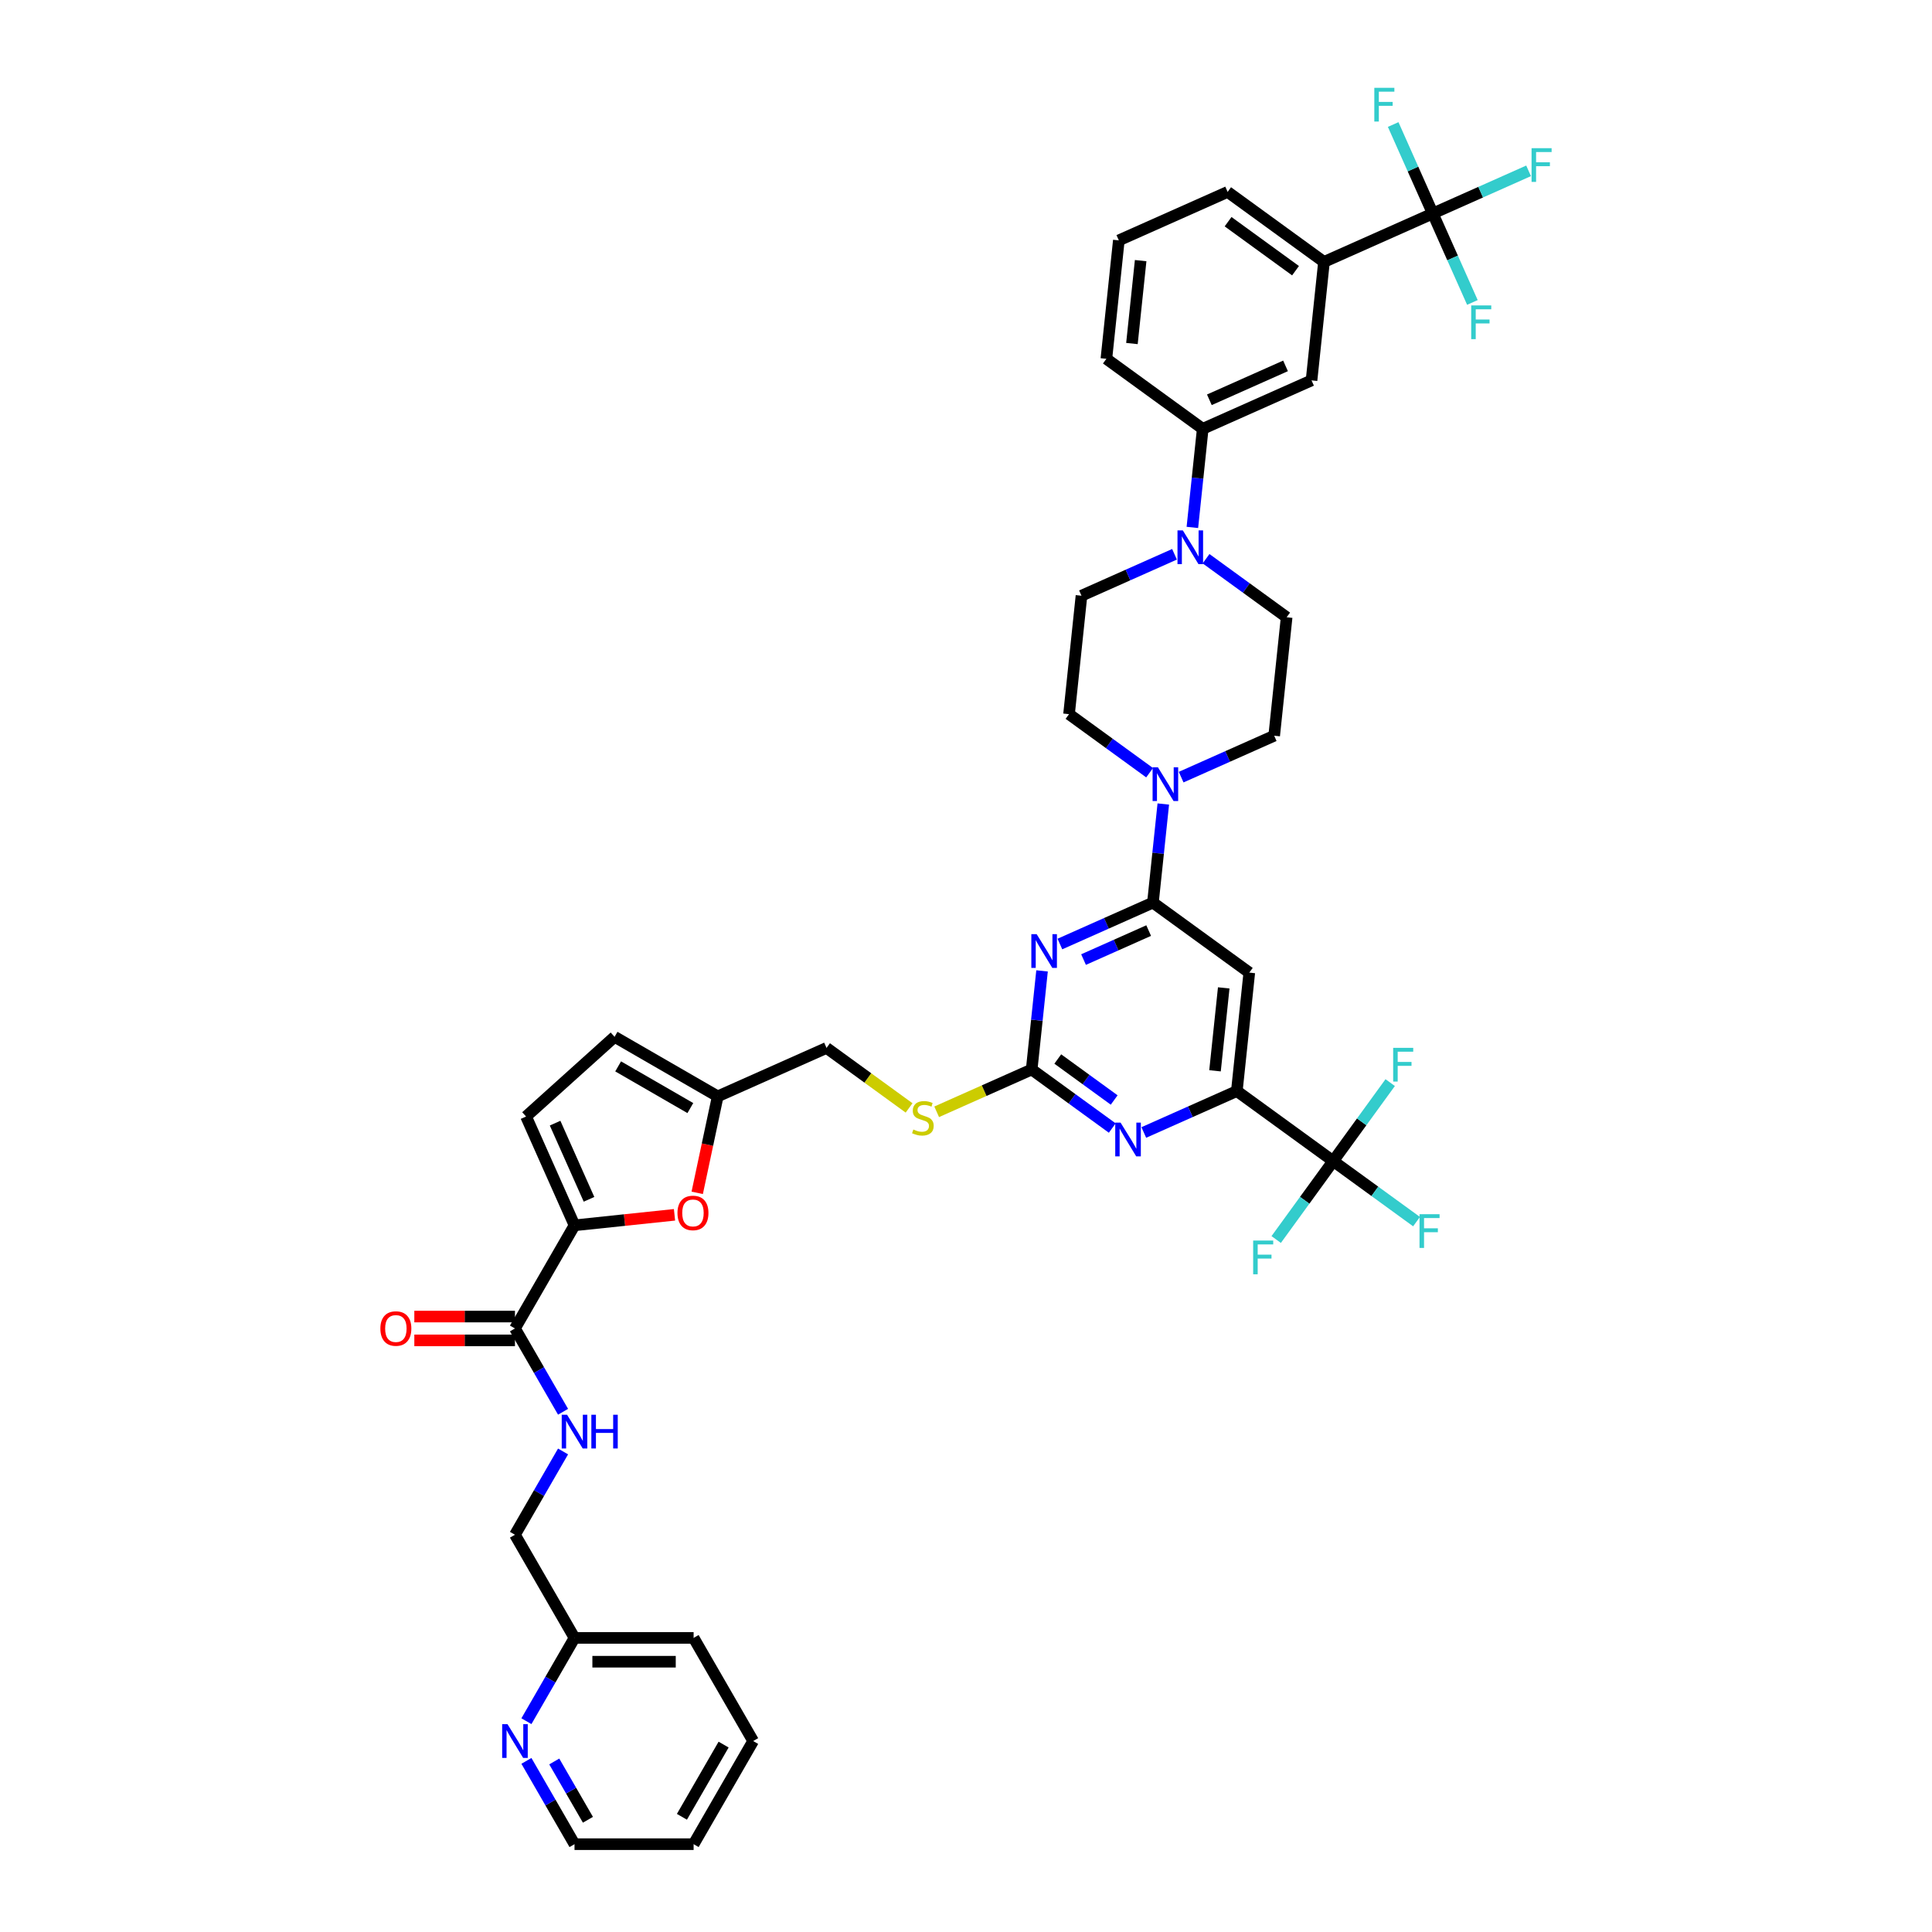 <?xml version='1.0' encoding='iso-8859-1'?>
<svg version='1.1' baseProfile='full'
              xmlns='http://www.w3.org/2000/svg'
                      xmlns:rdkit='http://www.rdkit.org/xml'
                      xmlns:xlink='http://www.w3.org/1999/xlink'
                  xml:space='preserve'
width='1000px' height='1000px' viewBox='0 0 1000 1000'>
<!-- END OF HEADER -->
<rect style='opacity:1.0;fill:#FFFFFF;stroke:none' width='1000' height='1000' x='0' y='0'> </rect>
<path class='bond-0' d='M 266.544,687.611 L 278.991,709.17' style='fill:none;fill-rule:evenodd;stroke:#000000;stroke-width:6px;stroke-linecap:butt;stroke-linejoin:miter;stroke-opacity:1' />
<path class='bond-0' d='M 278.991,709.17 L 291.438,730.728' style='fill:none;fill-rule:evenodd;stroke:#0000FF;stroke-width:6px;stroke-linecap:butt;stroke-linejoin:miter;stroke-opacity:1' />
<path class='bond-1' d='M 266.544,681.447 L 240.499,681.447' style='fill:none;fill-rule:evenodd;stroke:#000000;stroke-width:6px;stroke-linecap:butt;stroke-linejoin:miter;stroke-opacity:1' />
<path class='bond-1' d='M 240.499,681.447 L 214.454,681.447' style='fill:none;fill-rule:evenodd;stroke:#FF0000;stroke-width:6px;stroke-linecap:butt;stroke-linejoin:miter;stroke-opacity:1' />
<path class='bond-1' d='M 266.544,693.776 L 240.499,693.776' style='fill:none;fill-rule:evenodd;stroke:#000000;stroke-width:6px;stroke-linecap:butt;stroke-linejoin:miter;stroke-opacity:1' />
<path class='bond-1' d='M 240.499,693.776 L 214.454,693.776' style='fill:none;fill-rule:evenodd;stroke:#FF0000;stroke-width:6px;stroke-linecap:butt;stroke-linejoin:miter;stroke-opacity:1' />
<path class='bond-2' d='M 266.544,687.611 L 297.367,634.224' style='fill:none;fill-rule:evenodd;stroke:#000000;stroke-width:6px;stroke-linecap:butt;stroke-linejoin:miter;stroke-opacity:1' />
<path class='bond-3' d='M 291.438,751.268 L 278.991,772.827' style='fill:none;fill-rule:evenodd;stroke:#0000FF;stroke-width:6px;stroke-linecap:butt;stroke-linejoin:miter;stroke-opacity:1' />
<path class='bond-3' d='M 278.991,772.827 L 266.544,794.385' style='fill:none;fill-rule:evenodd;stroke:#000000;stroke-width:6px;stroke-linecap:butt;stroke-linejoin:miter;stroke-opacity:1' />
<path class='bond-4' d='M 389.836,901.159 L 359.013,954.545' style='fill:none;fill-rule:evenodd;stroke:#000000;stroke-width:6px;stroke-linecap:butt;stroke-linejoin:miter;stroke-opacity:1' />
<path class='bond-4' d='M 374.535,903.002 L 352.959,940.373' style='fill:none;fill-rule:evenodd;stroke:#000000;stroke-width:6px;stroke-linecap:butt;stroke-linejoin:miter;stroke-opacity:1' />
<path class='bond-5' d='M 389.836,901.159 L 359.013,847.772' style='fill:none;fill-rule:evenodd;stroke:#000000;stroke-width:6px;stroke-linecap:butt;stroke-linejoin:miter;stroke-opacity:1' />
<path class='bond-6' d='M 359.013,954.545 L 297.367,954.545' style='fill:none;fill-rule:evenodd;stroke:#000000;stroke-width:6px;stroke-linecap:butt;stroke-linejoin:miter;stroke-opacity:1' />
<path class='bond-7' d='M 559.772,308.337 L 583.849,297.617' style='fill:none;fill-rule:evenodd;stroke:#000000;stroke-width:6px;stroke-linecap:butt;stroke-linejoin:miter;stroke-opacity:1' />
<path class='bond-7' d='M 583.849,297.617 L 607.927,286.897' style='fill:none;fill-rule:evenodd;stroke:#0000FF;stroke-width:6px;stroke-linecap:butt;stroke-linejoin:miter;stroke-opacity:1' />
<path class='bond-8' d='M 559.772,308.337 L 553.329,369.645' style='fill:none;fill-rule:evenodd;stroke:#000000;stroke-width:6px;stroke-linecap:butt;stroke-linejoin:miter;stroke-opacity:1' />
<path class='bond-9' d='M 611.363,402.246 L 635.44,391.526' style='fill:none;fill-rule:evenodd;stroke:#0000FF;stroke-width:6px;stroke-linecap:butt;stroke-linejoin:miter;stroke-opacity:1' />
<path class='bond-9' d='M 635.44,391.526 L 659.517,380.806' style='fill:none;fill-rule:evenodd;stroke:#000000;stroke-width:6px;stroke-linecap:butt;stroke-linejoin:miter;stroke-opacity:1' />
<path class='bond-10' d='M 602.122,416.15 L 599.439,441.669' style='fill:none;fill-rule:evenodd;stroke:#0000FF;stroke-width:6px;stroke-linecap:butt;stroke-linejoin:miter;stroke-opacity:1' />
<path class='bond-10' d='M 599.439,441.669 L 596.757,467.188' style='fill:none;fill-rule:evenodd;stroke:#000000;stroke-width:6px;stroke-linecap:butt;stroke-linejoin:miter;stroke-opacity:1' />
<path class='bond-11' d='M 595.039,399.95 L 574.184,384.797' style='fill:none;fill-rule:evenodd;stroke:#0000FF;stroke-width:6px;stroke-linecap:butt;stroke-linejoin:miter;stroke-opacity:1' />
<path class='bond-11' d='M 574.184,384.797 L 553.329,369.645' style='fill:none;fill-rule:evenodd;stroke:#000000;stroke-width:6px;stroke-linecap:butt;stroke-linejoin:miter;stroke-opacity:1' />
<path class='bond-12' d='M 624.25,289.193 L 645.106,304.345' style='fill:none;fill-rule:evenodd;stroke:#0000FF;stroke-width:6px;stroke-linecap:butt;stroke-linejoin:miter;stroke-opacity:1' />
<path class='bond-12' d='M 645.106,304.345 L 665.961,319.498' style='fill:none;fill-rule:evenodd;stroke:#000000;stroke-width:6px;stroke-linecap:butt;stroke-linejoin:miter;stroke-opacity:1' />
<path class='bond-13' d='M 617.168,272.993 L 619.85,247.474' style='fill:none;fill-rule:evenodd;stroke:#0000FF;stroke-width:6px;stroke-linecap:butt;stroke-linejoin:miter;stroke-opacity:1' />
<path class='bond-13' d='M 619.85,247.474 L 622.532,221.955' style='fill:none;fill-rule:evenodd;stroke:#000000;stroke-width:6px;stroke-linecap:butt;stroke-linejoin:miter;stroke-opacity:1' />
<path class='bond-14' d='M 484.82,575.465 L 509.408,564.517' style='fill:none;fill-rule:evenodd;stroke:#CCCC00;stroke-width:6px;stroke-linecap:butt;stroke-linejoin:miter;stroke-opacity:1' />
<path class='bond-14' d='M 509.408,564.517 L 533.997,553.569' style='fill:none;fill-rule:evenodd;stroke:#000000;stroke-width:6px;stroke-linecap:butt;stroke-linejoin:miter;stroke-opacity:1' />
<path class='bond-15' d='M 470.542,573.456 L 449.176,557.932' style='fill:none;fill-rule:evenodd;stroke:#CCCC00;stroke-width:6px;stroke-linecap:butt;stroke-linejoin:miter;stroke-opacity:1' />
<path class='bond-15' d='M 449.176,557.932 L 427.809,542.408' style='fill:none;fill-rule:evenodd;stroke:#000000;stroke-width:6px;stroke-linecap:butt;stroke-linejoin:miter;stroke-opacity:1' />
<path class='bond-16' d='M 646.63,503.422 L 640.186,564.73' style='fill:none;fill-rule:evenodd;stroke:#000000;stroke-width:6px;stroke-linecap:butt;stroke-linejoin:miter;stroke-opacity:1' />
<path class='bond-16' d='M 633.402,511.33 L 628.891,554.245' style='fill:none;fill-rule:evenodd;stroke:#000000;stroke-width:6px;stroke-linecap:butt;stroke-linejoin:miter;stroke-opacity:1' />
<path class='bond-17' d='M 646.63,503.422 L 596.757,467.188' style='fill:none;fill-rule:evenodd;stroke:#000000;stroke-width:6px;stroke-linecap:butt;stroke-linejoin:miter;stroke-opacity:1' />
<path class='bond-18' d='M 640.186,564.73 L 690.059,600.965' style='fill:none;fill-rule:evenodd;stroke:#000000;stroke-width:6px;stroke-linecap:butt;stroke-linejoin:miter;stroke-opacity:1' />
<path class='bond-19' d='M 640.186,564.73 L 616.109,575.45' style='fill:none;fill-rule:evenodd;stroke:#000000;stroke-width:6px;stroke-linecap:butt;stroke-linejoin:miter;stroke-opacity:1' />
<path class='bond-19' d='M 616.109,575.45 L 592.032,586.17' style='fill:none;fill-rule:evenodd;stroke:#0000FF;stroke-width:6px;stroke-linecap:butt;stroke-linejoin:miter;stroke-opacity:1' />
<path class='bond-20' d='M 575.708,583.874 L 554.853,568.722' style='fill:none;fill-rule:evenodd;stroke:#0000FF;stroke-width:6px;stroke-linecap:butt;stroke-linejoin:miter;stroke-opacity:1' />
<path class='bond-20' d='M 554.853,568.722 L 533.997,553.569' style='fill:none;fill-rule:evenodd;stroke:#000000;stroke-width:6px;stroke-linecap:butt;stroke-linejoin:miter;stroke-opacity:1' />
<path class='bond-20' d='M 576.698,569.354 L 562.1,558.747' style='fill:none;fill-rule:evenodd;stroke:#0000FF;stroke-width:6px;stroke-linecap:butt;stroke-linejoin:miter;stroke-opacity:1' />
<path class='bond-20' d='M 562.1,558.747 L 547.501,548.14' style='fill:none;fill-rule:evenodd;stroke:#000000;stroke-width:6px;stroke-linecap:butt;stroke-linejoin:miter;stroke-opacity:1' />
<path class='bond-21' d='M 533.997,553.569 L 536.679,528.05' style='fill:none;fill-rule:evenodd;stroke:#000000;stroke-width:6px;stroke-linecap:butt;stroke-linejoin:miter;stroke-opacity:1' />
<path class='bond-21' d='M 536.679,528.05 L 539.362,502.531' style='fill:none;fill-rule:evenodd;stroke:#0000FF;stroke-width:6px;stroke-linecap:butt;stroke-linejoin:miter;stroke-opacity:1' />
<path class='bond-22' d='M 548.603,488.627 L 572.68,477.907' style='fill:none;fill-rule:evenodd;stroke:#0000FF;stroke-width:6px;stroke-linecap:butt;stroke-linejoin:miter;stroke-opacity:1' />
<path class='bond-22' d='M 572.68,477.907 L 596.757,467.188' style='fill:none;fill-rule:evenodd;stroke:#000000;stroke-width:6px;stroke-linecap:butt;stroke-linejoin:miter;stroke-opacity:1' />
<path class='bond-22' d='M 560.841,496.675 L 577.695,489.171' style='fill:none;fill-rule:evenodd;stroke:#0000FF;stroke-width:6px;stroke-linecap:butt;stroke-linejoin:miter;stroke-opacity:1' />
<path class='bond-22' d='M 577.695,489.171 L 594.549,481.667' style='fill:none;fill-rule:evenodd;stroke:#000000;stroke-width:6px;stroke-linecap:butt;stroke-linejoin:miter;stroke-opacity:1' />
<path class='bond-23' d='M 360.879,617.412 L 366.186,592.447' style='fill:none;fill-rule:evenodd;stroke:#FF0000;stroke-width:6px;stroke-linecap:butt;stroke-linejoin:miter;stroke-opacity:1' />
<path class='bond-23' d='M 366.186,592.447 L 371.492,567.482' style='fill:none;fill-rule:evenodd;stroke:#000000;stroke-width:6px;stroke-linecap:butt;stroke-linejoin:miter;stroke-opacity:1' />
<path class='bond-24' d='M 349.12,628.785 L 323.244,631.505' style='fill:none;fill-rule:evenodd;stroke:#FF0000;stroke-width:6px;stroke-linecap:butt;stroke-linejoin:miter;stroke-opacity:1' />
<path class='bond-24' d='M 323.244,631.505 L 297.367,634.224' style='fill:none;fill-rule:evenodd;stroke:#000000;stroke-width:6px;stroke-linecap:butt;stroke-linejoin:miter;stroke-opacity:1' />
<path class='bond-25' d='M 371.492,567.482 L 318.105,536.659' style='fill:none;fill-rule:evenodd;stroke:#000000;stroke-width:6px;stroke-linecap:butt;stroke-linejoin:miter;stroke-opacity:1' />
<path class='bond-25' d='M 357.32,573.536 L 319.949,551.96' style='fill:none;fill-rule:evenodd;stroke:#000000;stroke-width:6px;stroke-linecap:butt;stroke-linejoin:miter;stroke-opacity:1' />
<path class='bond-26' d='M 371.492,567.482 L 427.809,542.408' style='fill:none;fill-rule:evenodd;stroke:#000000;stroke-width:6px;stroke-linecap:butt;stroke-linejoin:miter;stroke-opacity:1' />
<path class='bond-27' d='M 318.105,536.659 L 272.294,577.908' style='fill:none;fill-rule:evenodd;stroke:#000000;stroke-width:6px;stroke-linecap:butt;stroke-linejoin:miter;stroke-opacity:1' />
<path class='bond-28' d='M 272.294,577.908 L 297.367,634.224' style='fill:none;fill-rule:evenodd;stroke:#000000;stroke-width:6px;stroke-linecap:butt;stroke-linejoin:miter;stroke-opacity:1' />
<path class='bond-28' d='M 287.318,581.341 L 304.87,620.762' style='fill:none;fill-rule:evenodd;stroke:#000000;stroke-width:6px;stroke-linecap:butt;stroke-linejoin:miter;stroke-opacity:1' />
<path class='bond-29' d='M 690.059,600.965 L 711.629,616.636' style='fill:none;fill-rule:evenodd;stroke:#000000;stroke-width:6px;stroke-linecap:butt;stroke-linejoin:miter;stroke-opacity:1' />
<path class='bond-29' d='M 711.629,616.636 L 733.199,632.308' style='fill:none;fill-rule:evenodd;stroke:#33CCCC;stroke-width:6px;stroke-linecap:butt;stroke-linejoin:miter;stroke-opacity:1' />
<path class='bond-30' d='M 690.059,600.965 L 675.307,621.268' style='fill:none;fill-rule:evenodd;stroke:#000000;stroke-width:6px;stroke-linecap:butt;stroke-linejoin:miter;stroke-opacity:1' />
<path class='bond-30' d='M 675.307,621.268 L 660.556,641.572' style='fill:none;fill-rule:evenodd;stroke:#33CCCC;stroke-width:6px;stroke-linecap:butt;stroke-linejoin:miter;stroke-opacity:1' />
<path class='bond-31' d='M 690.059,600.965 L 704.81,580.661' style='fill:none;fill-rule:evenodd;stroke:#000000;stroke-width:6px;stroke-linecap:butt;stroke-linejoin:miter;stroke-opacity:1' />
<path class='bond-31' d='M 704.81,580.661 L 719.561,560.358' style='fill:none;fill-rule:evenodd;stroke:#33CCCC;stroke-width:6px;stroke-linecap:butt;stroke-linejoin:miter;stroke-opacity:1' />
<path class='bond-32' d='M 665.961,319.498 L 659.517,380.806' style='fill:none;fill-rule:evenodd;stroke:#000000;stroke-width:6px;stroke-linecap:butt;stroke-linejoin:miter;stroke-opacity:1' />
<path class='bond-33' d='M 622.532,221.955 L 678.849,196.882' style='fill:none;fill-rule:evenodd;stroke:#000000;stroke-width:6px;stroke-linecap:butt;stroke-linejoin:miter;stroke-opacity:1' />
<path class='bond-33' d='M 625.965,206.931 L 665.386,189.379' style='fill:none;fill-rule:evenodd;stroke:#000000;stroke-width:6px;stroke-linecap:butt;stroke-linejoin:miter;stroke-opacity:1' />
<path class='bond-34' d='M 622.532,221.955 L 572.66,185.721' style='fill:none;fill-rule:evenodd;stroke:#000000;stroke-width:6px;stroke-linecap:butt;stroke-linejoin:miter;stroke-opacity:1' />
<path class='bond-35' d='M 678.849,196.882 L 685.292,135.573' style='fill:none;fill-rule:evenodd;stroke:#000000;stroke-width:6px;stroke-linecap:butt;stroke-linejoin:miter;stroke-opacity:1' />
<path class='bond-36' d='M 685.292,135.573 L 635.42,99.339' style='fill:none;fill-rule:evenodd;stroke:#000000;stroke-width:6px;stroke-linecap:butt;stroke-linejoin:miter;stroke-opacity:1' />
<path class='bond-36' d='M 670.564,140.113 L 635.654,114.749' style='fill:none;fill-rule:evenodd;stroke:#000000;stroke-width:6px;stroke-linecap:butt;stroke-linejoin:miter;stroke-opacity:1' />
<path class='bond-37' d='M 685.292,135.573 L 741.609,110.5' style='fill:none;fill-rule:evenodd;stroke:#000000;stroke-width:6px;stroke-linecap:butt;stroke-linejoin:miter;stroke-opacity:1' />
<path class='bond-38' d='M 635.42,99.339 L 579.104,124.413' style='fill:none;fill-rule:evenodd;stroke:#000000;stroke-width:6px;stroke-linecap:butt;stroke-linejoin:miter;stroke-opacity:1' />
<path class='bond-39' d='M 579.104,124.413 L 572.66,185.721' style='fill:none;fill-rule:evenodd;stroke:#000000;stroke-width:6px;stroke-linecap:butt;stroke-linejoin:miter;stroke-opacity:1' />
<path class='bond-39' d='M 590.399,134.898 L 585.888,177.813' style='fill:none;fill-rule:evenodd;stroke:#000000;stroke-width:6px;stroke-linecap:butt;stroke-linejoin:miter;stroke-opacity:1' />
<path class='bond-40' d='M 741.609,110.5 L 766.401,99.462' style='fill:none;fill-rule:evenodd;stroke:#000000;stroke-width:6px;stroke-linecap:butt;stroke-linejoin:miter;stroke-opacity:1' />
<path class='bond-40' d='M 766.401,99.462 L 791.193,88.423' style='fill:none;fill-rule:evenodd;stroke:#33CCCC;stroke-width:6px;stroke-linecap:butt;stroke-linejoin:miter;stroke-opacity:1' />
<path class='bond-41' d='M 741.609,110.5 L 751.859,133.523' style='fill:none;fill-rule:evenodd;stroke:#000000;stroke-width:6px;stroke-linecap:butt;stroke-linejoin:miter;stroke-opacity:1' />
<path class='bond-41' d='M 751.859,133.523 L 762.11,156.546' style='fill:none;fill-rule:evenodd;stroke:#33CCCC;stroke-width:6px;stroke-linecap:butt;stroke-linejoin:miter;stroke-opacity:1' />
<path class='bond-42' d='M 741.609,110.5 L 731.358,87.477' style='fill:none;fill-rule:evenodd;stroke:#000000;stroke-width:6px;stroke-linecap:butt;stroke-linejoin:miter;stroke-opacity:1' />
<path class='bond-42' d='M 731.358,87.477 L 721.107,64.454' style='fill:none;fill-rule:evenodd;stroke:#33CCCC;stroke-width:6px;stroke-linecap:butt;stroke-linejoin:miter;stroke-opacity:1' />
<path class='bond-43' d='M 297.367,954.545 L 284.921,932.987' style='fill:none;fill-rule:evenodd;stroke:#000000;stroke-width:6px;stroke-linecap:butt;stroke-linejoin:miter;stroke-opacity:1' />
<path class='bond-43' d='M 284.921,932.987 L 272.474,911.429' style='fill:none;fill-rule:evenodd;stroke:#0000FF;stroke-width:6px;stroke-linecap:butt;stroke-linejoin:miter;stroke-opacity:1' />
<path class='bond-43' d='M 304.311,941.913 L 295.598,926.823' style='fill:none;fill-rule:evenodd;stroke:#000000;stroke-width:6px;stroke-linecap:butt;stroke-linejoin:miter;stroke-opacity:1' />
<path class='bond-43' d='M 295.598,926.823 L 286.885,911.732' style='fill:none;fill-rule:evenodd;stroke:#0000FF;stroke-width:6px;stroke-linecap:butt;stroke-linejoin:miter;stroke-opacity:1' />
<path class='bond-44' d='M 272.474,890.888 L 284.921,869.33' style='fill:none;fill-rule:evenodd;stroke:#0000FF;stroke-width:6px;stroke-linecap:butt;stroke-linejoin:miter;stroke-opacity:1' />
<path class='bond-44' d='M 284.921,869.33 L 297.367,847.772' style='fill:none;fill-rule:evenodd;stroke:#000000;stroke-width:6px;stroke-linecap:butt;stroke-linejoin:miter;stroke-opacity:1' />
<path class='bond-45' d='M 297.367,847.772 L 359.013,847.772' style='fill:none;fill-rule:evenodd;stroke:#000000;stroke-width:6px;stroke-linecap:butt;stroke-linejoin:miter;stroke-opacity:1' />
<path class='bond-45' d='M 306.614,860.101 L 349.766,860.101' style='fill:none;fill-rule:evenodd;stroke:#000000;stroke-width:6px;stroke-linecap:butt;stroke-linejoin:miter;stroke-opacity:1' />
<path class='bond-46' d='M 297.367,847.772 L 266.544,794.385' style='fill:none;fill-rule:evenodd;stroke:#000000;stroke-width:6px;stroke-linecap:butt;stroke-linejoin:miter;stroke-opacity:1' />
<path  class='atom-1' d='M 293.508 732.269
L 299.229 741.516
Q 299.796 742.428, 300.709 744.08
Q 301.621 745.733, 301.67 745.831
L 301.67 732.269
L 303.988 732.269
L 303.988 749.727
L 301.596 749.727
L 295.456 739.617
Q 294.741 738.434, 293.977 737.077
Q 293.237 735.721, 293.015 735.302
L 293.015 749.727
L 290.747 749.727
L 290.747 732.269
L 293.508 732.269
' fill='#0000FF'/>
<path  class='atom-1' d='M 306.084 732.269
L 308.451 732.269
L 308.451 739.691
L 317.378 739.691
L 317.378 732.269
L 319.745 732.269
L 319.745 749.727
L 317.378 749.727
L 317.378 741.664
L 308.451 741.664
L 308.451 749.727
L 306.084 749.727
L 306.084 732.269
' fill='#0000FF'/>
<path  class='atom-2' d='M 196.885 687.661
Q 196.885 683.469, 198.956 681.126
Q 201.027 678.784, 204.899 678.784
Q 208.77 678.784, 210.841 681.126
Q 212.913 683.469, 212.913 687.661
Q 212.913 691.902, 210.817 694.318
Q 208.721 696.71, 204.899 696.71
Q 201.052 696.71, 198.956 694.318
Q 196.885 691.926, 196.885 687.661
M 204.899 694.738
Q 207.562 694.738, 208.992 692.962
Q 210.447 691.162, 210.447 687.661
Q 210.447 684.233, 208.992 682.507
Q 207.562 680.756, 204.899 680.756
Q 202.236 680.756, 200.781 682.482
Q 199.351 684.208, 199.351 687.661
Q 199.351 691.187, 200.781 692.962
Q 202.236 694.738, 204.899 694.738
' fill='#FF0000'/>
<path  class='atom-6' d='M 599.342 397.15
L 605.063 406.397
Q 605.63 407.31, 606.542 408.962
Q 607.455 410.614, 607.504 410.713
L 607.504 397.15
L 609.822 397.15
L 609.822 414.609
L 607.43 414.609
L 601.29 404.499
Q 600.575 403.315, 599.811 401.959
Q 599.071 400.603, 598.849 400.183
L 598.849 414.609
L 596.58 414.609
L 596.58 397.15
L 599.342 397.15
' fill='#0000FF'/>
<path  class='atom-7' d='M 612.23 274.534
L 617.95 283.781
Q 618.517 284.693, 619.43 286.346
Q 620.342 287.998, 620.391 288.096
L 620.391 274.534
L 622.709 274.534
L 622.709 291.992
L 620.317 291.992
L 614.178 281.882
Q 613.462 280.699, 612.698 279.343
Q 611.958 277.986, 611.736 277.567
L 611.736 291.992
L 609.468 291.992
L 609.468 274.534
L 612.23 274.534
' fill='#0000FF'/>
<path  class='atom-8' d='M 472.749 584.635
Q 472.947 584.709, 473.76 585.054
Q 474.574 585.399, 475.462 585.621
Q 476.374 585.818, 477.262 585.818
Q 478.914 585.818, 479.876 585.029
Q 480.837 584.216, 480.837 582.81
Q 480.837 581.848, 480.344 581.257
Q 479.876 580.665, 479.136 580.344
Q 478.396 580.024, 477.163 579.654
Q 475.61 579.185, 474.673 578.742
Q 473.76 578.298, 473.095 577.361
Q 472.454 576.424, 472.454 574.846
Q 472.454 572.651, 473.933 571.295
Q 475.437 569.939, 478.396 569.939
Q 480.418 569.939, 482.711 570.9
L 482.144 572.799
Q 480.048 571.936, 478.47 571.936
Q 476.769 571.936, 475.832 572.651
Q 474.895 573.341, 474.919 574.55
Q 474.919 575.487, 475.388 576.054
Q 475.881 576.621, 476.571 576.941
Q 477.287 577.262, 478.47 577.632
Q 480.048 578.125, 480.985 578.618
Q 481.922 579.111, 482.588 580.122
Q 483.279 581.109, 483.279 582.81
Q 483.279 585.227, 481.651 586.534
Q 480.048 587.816, 477.361 587.816
Q 475.807 587.816, 474.623 587.471
Q 473.465 587.15, 472.084 586.583
L 472.749 584.635
' fill='#CCCC00'/>
<path  class='atom-11' d='M 580.011 581.075
L 585.732 590.322
Q 586.299 591.234, 587.211 592.886
Q 588.123 594.538, 588.173 594.637
L 588.173 581.075
L 590.491 581.075
L 590.491 598.533
L 588.099 598.533
L 581.959 588.423
Q 581.244 587.239, 580.479 585.883
Q 579.74 584.527, 579.518 584.108
L 579.518 598.533
L 577.249 598.533
L 577.249 581.075
L 580.011 581.075
' fill='#0000FF'/>
<path  class='atom-13' d='M 536.582 483.532
L 542.303 492.779
Q 542.87 493.691, 543.782 495.343
Q 544.695 496.996, 544.744 497.094
L 544.744 483.532
L 547.062 483.532
L 547.062 500.99
L 544.67 500.99
L 538.53 490.88
Q 537.815 489.697, 537.051 488.341
Q 536.311 486.984, 536.089 486.565
L 536.089 500.99
L 533.82 500.99
L 533.82 483.532
L 536.582 483.532
' fill='#0000FF'/>
<path  class='atom-15' d='M 350.661 627.83
Q 350.661 623.638, 352.733 621.296
Q 354.804 618.953, 358.675 618.953
Q 362.547 618.953, 364.618 621.296
Q 366.689 623.638, 366.689 627.83
Q 366.689 632.071, 364.593 634.488
Q 362.497 636.88, 358.675 636.88
Q 354.829 636.88, 352.733 634.488
Q 350.661 632.096, 350.661 627.83
M 358.675 634.907
Q 361.339 634.907, 362.769 633.132
Q 364.224 631.332, 364.224 627.83
Q 364.224 624.403, 362.769 622.676
Q 361.339 620.926, 358.675 620.926
Q 356.012 620.926, 354.557 622.652
Q 353.127 624.378, 353.127 627.83
Q 353.127 631.356, 354.557 633.132
Q 356.012 634.907, 358.675 634.907
' fill='#FF0000'/>
<path  class='atom-20' d='M 734.741 628.47
L 745.122 628.47
L 745.122 630.467
L 737.083 630.467
L 737.083 635.769
L 744.234 635.769
L 744.234 637.791
L 737.083 637.791
L 737.083 645.928
L 734.741 645.928
L 734.741 628.47
' fill='#33CCCC'/>
<path  class='atom-21' d='M 648.634 642.108
L 659.015 642.108
L 659.015 644.105
L 650.976 644.105
L 650.976 649.407
L 658.127 649.407
L 658.127 651.429
L 650.976 651.429
L 650.976 659.566
L 648.634 659.566
L 648.634 642.108
' fill='#33CCCC'/>
<path  class='atom-22' d='M 721.102 542.363
L 731.484 542.363
L 731.484 544.36
L 723.445 544.36
L 723.445 549.662
L 730.596 549.662
L 730.596 551.684
L 723.445 551.684
L 723.445 559.821
L 721.102 559.821
L 721.102 542.363
' fill='#33CCCC'/>
<path  class='atom-35' d='M 792.734 76.697
L 803.115 76.697
L 803.115 78.695
L 795.077 78.695
L 795.077 83.996
L 802.228 83.996
L 802.228 86.018
L 795.077 86.018
L 795.077 94.155
L 792.734 94.155
L 792.734 76.697
' fill='#33CCCC'/>
<path  class='atom-36' d='M 761.492 158.087
L 771.873 158.087
L 771.873 160.084
L 763.834 160.084
L 763.834 165.386
L 770.985 165.386
L 770.985 167.408
L 763.834 167.408
L 763.834 175.545
L 761.492 175.545
L 761.492 158.087
' fill='#33CCCC'/>
<path  class='atom-37' d='M 711.344 45.455
L 721.725 45.455
L 721.725 47.452
L 713.687 47.452
L 713.687 52.753
L 720.838 52.753
L 720.838 54.775
L 713.687 54.775
L 713.687 62.913
L 711.344 62.913
L 711.344 45.455
' fill='#33CCCC'/>
<path  class='atom-39' d='M 262.685 892.43
L 268.406 901.676
Q 268.973 902.589, 269.886 904.241
Q 270.798 905.893, 270.847 905.992
L 270.847 892.43
L 273.165 892.43
L 273.165 909.888
L 270.773 909.888
L 264.633 899.778
Q 263.918 898.594, 263.154 897.238
Q 262.414 895.882, 262.192 895.463
L 262.192 909.888
L 259.924 909.888
L 259.924 892.43
L 262.685 892.43
' fill='#0000FF'/>
</svg>
